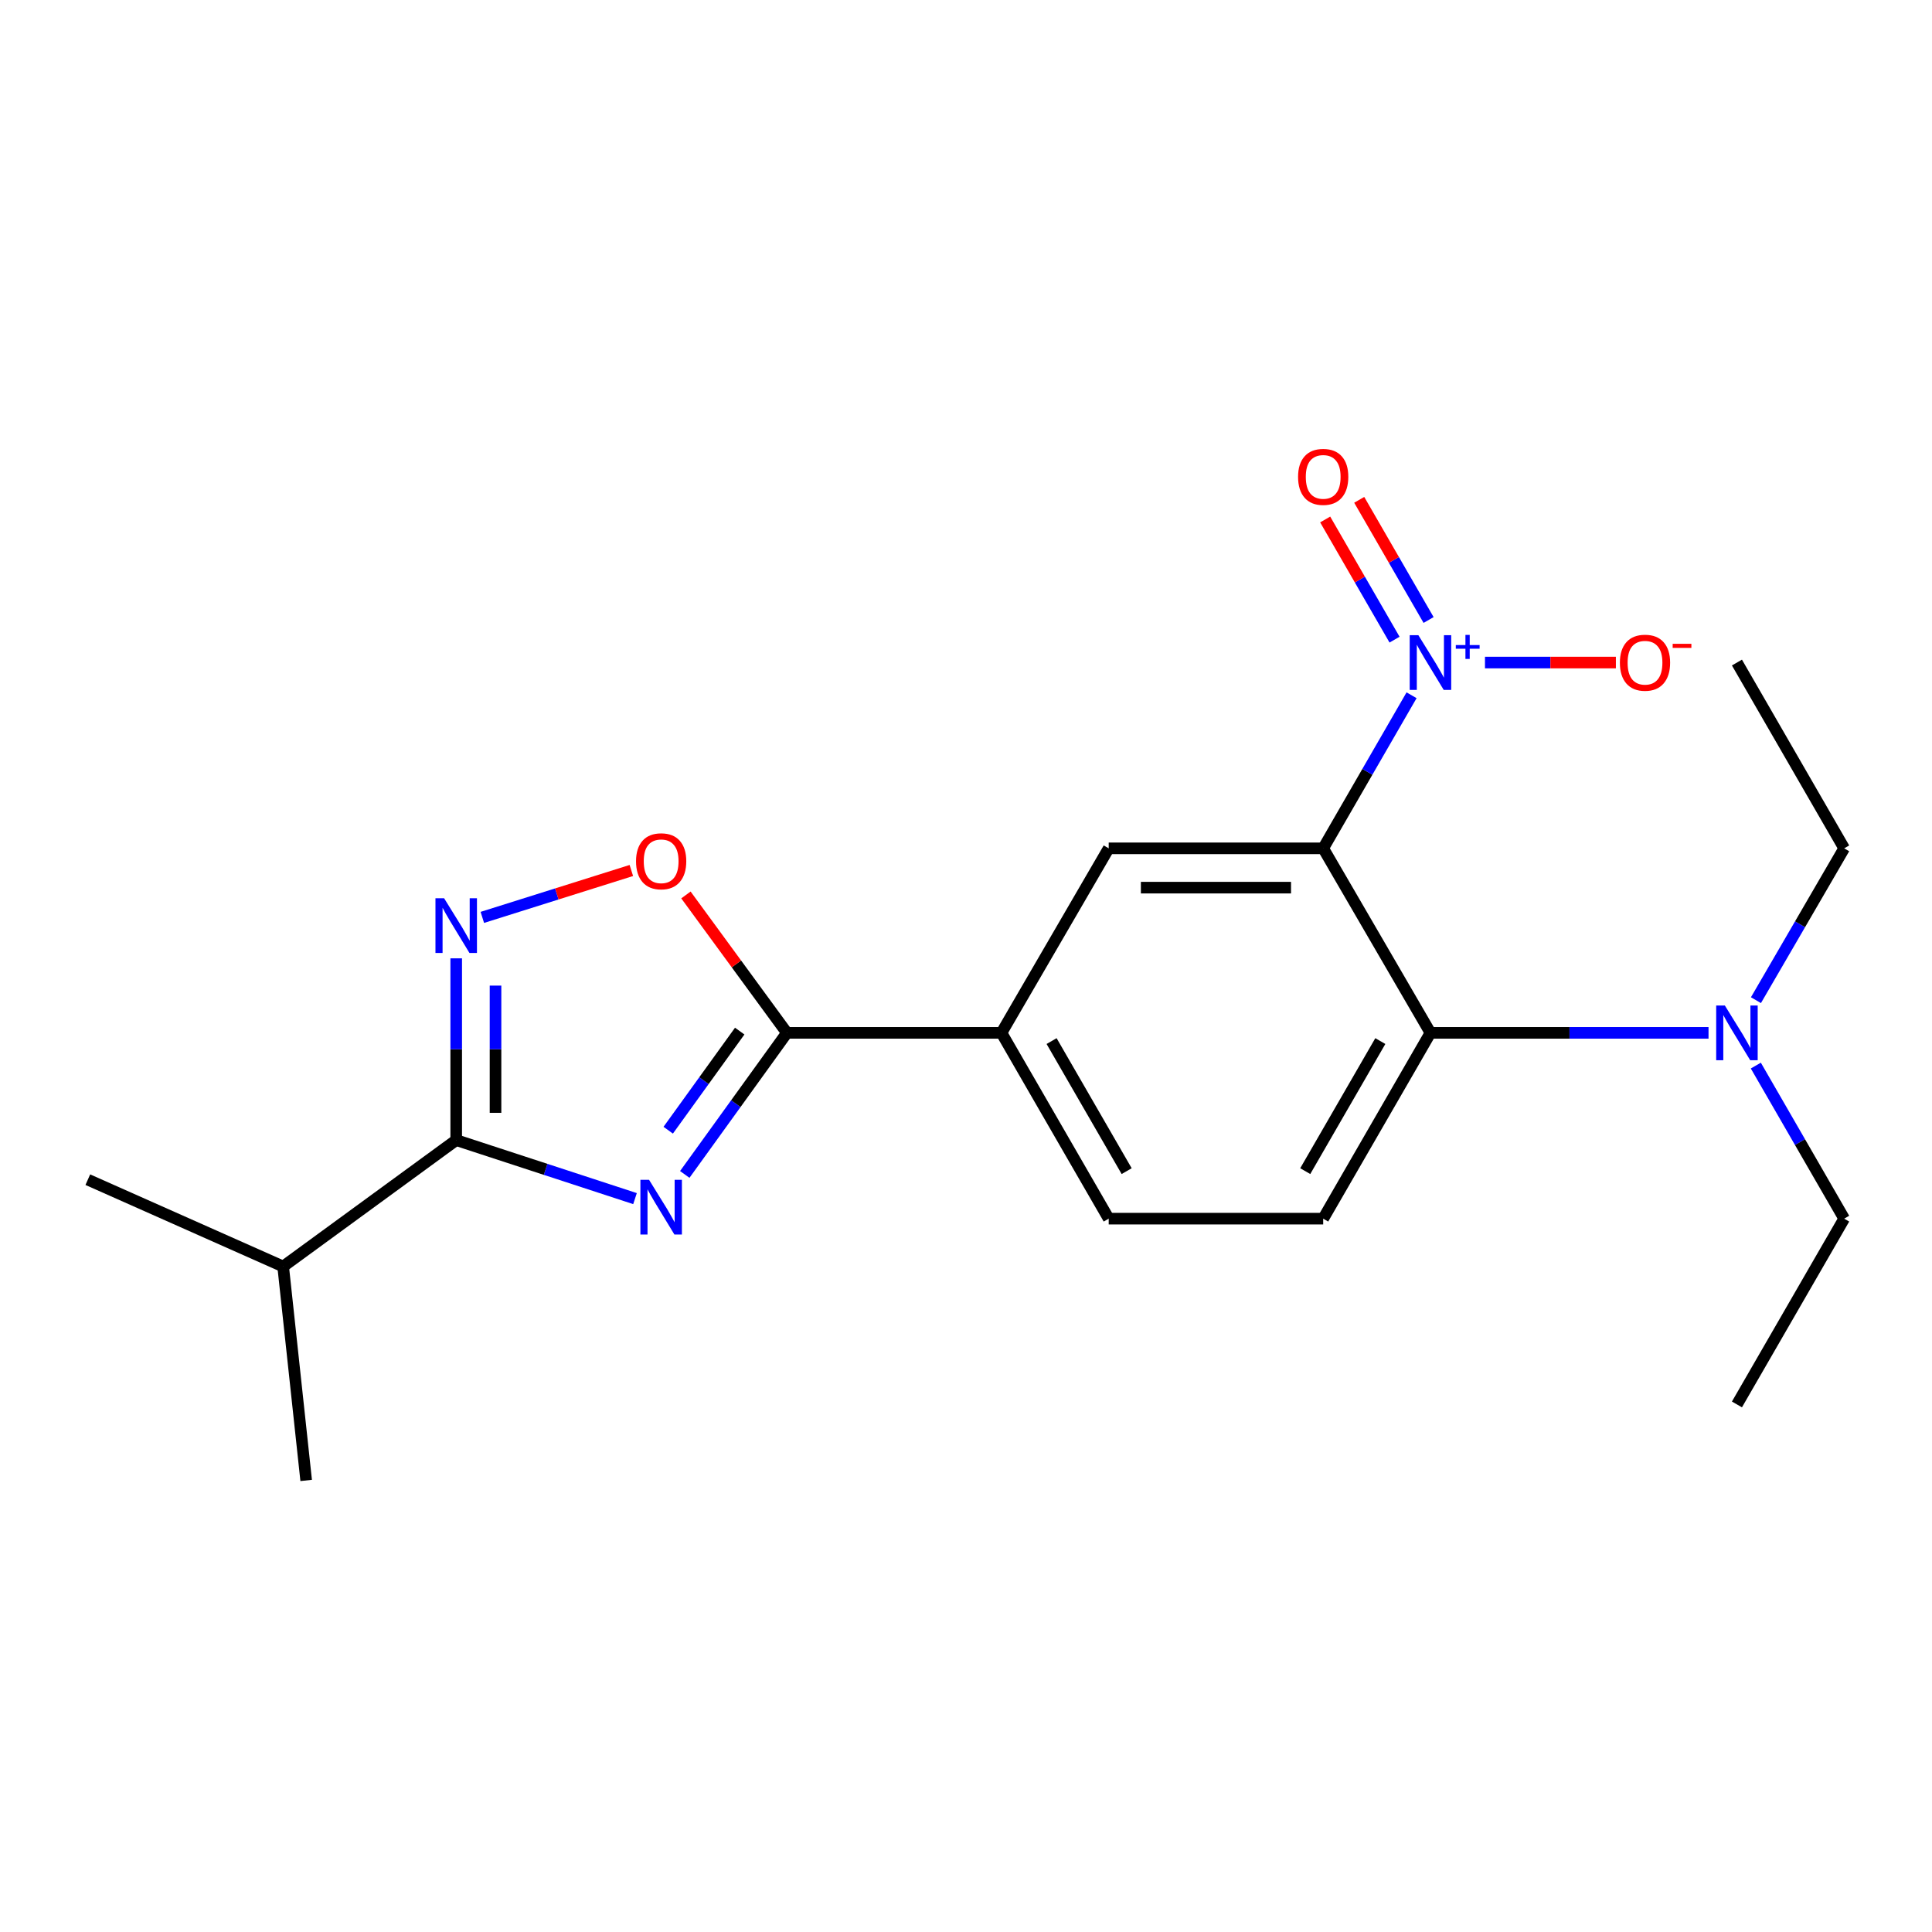<?xml version='1.0' encoding='iso-8859-1'?>
<svg version='1.1' baseProfile='full'
              xmlns='http://www.w3.org/2000/svg'
                      xmlns:rdkit='http://www.rdkit.org/xml'
                      xmlns:xlink='http://www.w3.org/1999/xlink'
                  xml:space='preserve'
width='1000px' height='1000px' viewBox='0 0 1000 1000'>
<!-- END OF HEADER -->
<rect style='opacity:1.0;fill:#FFFFFF;stroke:none' width='1000' height='1000' x='0' y='0'> </rect>
<path class='bond-2' d='M 354.435,607.886 L 380.87,571.247' style='fill:none;fill-rule:evenodd;stroke:#0000FF;stroke-width:6px;stroke-linecap:butt;stroke-linejoin:miter;stroke-opacity:1' />
<path class='bond-2' d='M 380.87,571.247 L 407.305,534.608' style='fill:none;fill-rule:evenodd;stroke:#000000;stroke-width:6px;stroke-linecap:butt;stroke-linejoin:miter;stroke-opacity:1' />
<path class='bond-2' d='M 345.866,584.991 L 364.371,559.343' style='fill:none;fill-rule:evenodd;stroke:#0000FF;stroke-width:6px;stroke-linecap:butt;stroke-linejoin:miter;stroke-opacity:1' />
<path class='bond-2' d='M 364.371,559.343 L 382.875,533.696' style='fill:none;fill-rule:evenodd;stroke:#000000;stroke-width:6px;stroke-linecap:butt;stroke-linejoin:miter;stroke-opacity:1' />
<path class='bond-3' d='M 328.681,620.4 L 282.408,605.258' style='fill:none;fill-rule:evenodd;stroke:#0000FF;stroke-width:6px;stroke-linecap:butt;stroke-linejoin:miter;stroke-opacity:1' />
<path class='bond-3' d='M 282.408,605.258 L 236.134,590.117' style='fill:none;fill-rule:evenodd;stroke:#000000;stroke-width:6px;stroke-linecap:butt;stroke-linejoin:miter;stroke-opacity:1' />
<path class='bond-0' d='M 684.881,439.099 L 573.864,439.099' style='fill:none;fill-rule:evenodd;stroke:#000000;stroke-width:6px;stroke-linecap:butt;stroke-linejoin:miter;stroke-opacity:1' />
<path class='bond-0' d='M 668.229,459.444 L 590.517,459.444' style='fill:none;fill-rule:evenodd;stroke:#000000;stroke-width:6px;stroke-linecap:butt;stroke-linejoin:miter;stroke-opacity:1' />
<path class='bond-1' d='M 684.881,439.099 L 707.752,399.484' style='fill:none;fill-rule:evenodd;stroke:#000000;stroke-width:6px;stroke-linecap:butt;stroke-linejoin:miter;stroke-opacity:1' />
<path class='bond-1' d='M 707.752,399.484 L 730.623,359.87' style='fill:none;fill-rule:evenodd;stroke:#0000FF;stroke-width:6px;stroke-linecap:butt;stroke-linejoin:miter;stroke-opacity:1' />
<path class='bond-22' d='M 684.881,439.099 L 740.401,534.608' style='fill:none;fill-rule:evenodd;stroke:#000000;stroke-width:6px;stroke-linecap:butt;stroke-linejoin:miter;stroke-opacity:1' />
<path class='bond-10' d='M 768.622,342.934 L 802.502,342.934' style='fill:none;fill-rule:evenodd;stroke:#0000FF;stroke-width:6px;stroke-linecap:butt;stroke-linejoin:miter;stroke-opacity:1' />
<path class='bond-10' d='M 802.502,342.934 L 836.381,342.934' style='fill:none;fill-rule:evenodd;stroke:#FF0000;stroke-width:6px;stroke-linecap:butt;stroke-linejoin:miter;stroke-opacity:1' />
<path class='bond-11' d='M 739.435,320.912 L 721.483,289.81' style='fill:none;fill-rule:evenodd;stroke:#0000FF;stroke-width:6px;stroke-linecap:butt;stroke-linejoin:miter;stroke-opacity:1' />
<path class='bond-11' d='M 721.483,289.81 L 703.532,258.709' style='fill:none;fill-rule:evenodd;stroke:#FF0000;stroke-width:6px;stroke-linecap:butt;stroke-linejoin:miter;stroke-opacity:1' />
<path class='bond-11' d='M 721.815,331.083 L 703.863,299.981' style='fill:none;fill-rule:evenodd;stroke:#0000FF;stroke-width:6px;stroke-linecap:butt;stroke-linejoin:miter;stroke-opacity:1' />
<path class='bond-11' d='M 703.863,299.981 L 685.911,268.879' style='fill:none;fill-rule:evenodd;stroke:#FF0000;stroke-width:6px;stroke-linecap:butt;stroke-linejoin:miter;stroke-opacity:1' />
<path class='bond-6' d='M 407.305,534.608 L 381.171,498.917' style='fill:none;fill-rule:evenodd;stroke:#000000;stroke-width:6px;stroke-linecap:butt;stroke-linejoin:miter;stroke-opacity:1' />
<path class='bond-6' d='M 381.171,498.917 L 355.036,463.225' style='fill:none;fill-rule:evenodd;stroke:#FF0000;stroke-width:6px;stroke-linecap:butt;stroke-linejoin:miter;stroke-opacity:1' />
<path class='bond-8' d='M 407.305,534.608 L 518.356,534.608' style='fill:none;fill-rule:evenodd;stroke:#000000;stroke-width:6px;stroke-linecap:butt;stroke-linejoin:miter;stroke-opacity:1' />
<path class='bond-4' d='M 236.134,590.117 L 236.134,543.076' style='fill:none;fill-rule:evenodd;stroke:#000000;stroke-width:6px;stroke-linecap:butt;stroke-linejoin:miter;stroke-opacity:1' />
<path class='bond-4' d='M 236.134,543.076 L 236.134,496.035' style='fill:none;fill-rule:evenodd;stroke:#0000FF;stroke-width:6px;stroke-linecap:butt;stroke-linejoin:miter;stroke-opacity:1' />
<path class='bond-4' d='M 256.479,576.004 L 256.479,543.076' style='fill:none;fill-rule:evenodd;stroke:#000000;stroke-width:6px;stroke-linecap:butt;stroke-linejoin:miter;stroke-opacity:1' />
<path class='bond-4' d='M 256.479,543.076 L 256.479,510.147' style='fill:none;fill-rule:evenodd;stroke:#0000FF;stroke-width:6px;stroke-linecap:butt;stroke-linejoin:miter;stroke-opacity:1' />
<path class='bond-14' d='M 236.134,590.117 L 146.559,655.538' style='fill:none;fill-rule:evenodd;stroke:#000000;stroke-width:6px;stroke-linecap:butt;stroke-linejoin:miter;stroke-opacity:1' />
<path class='bond-21' d='M 249.654,474.844 L 288.22,462.705' style='fill:none;fill-rule:evenodd;stroke:#0000FF;stroke-width:6px;stroke-linecap:butt;stroke-linejoin:miter;stroke-opacity:1' />
<path class='bond-21' d='M 288.22,462.705 L 326.786,450.566' style='fill:none;fill-rule:evenodd;stroke:#FF0000;stroke-width:6px;stroke-linecap:butt;stroke-linejoin:miter;stroke-opacity:1' />
<path class='bond-5' d='M 740.401,534.608 L 684.881,630.773' style='fill:none;fill-rule:evenodd;stroke:#000000;stroke-width:6px;stroke-linecap:butt;stroke-linejoin:miter;stroke-opacity:1' />
<path class='bond-5' d='M 714.454,538.86 L 675.59,606.176' style='fill:none;fill-rule:evenodd;stroke:#000000;stroke-width:6px;stroke-linecap:butt;stroke-linejoin:miter;stroke-opacity:1' />
<path class='bond-12' d='M 740.401,534.608 L 812.366,534.608' style='fill:none;fill-rule:evenodd;stroke:#000000;stroke-width:6px;stroke-linecap:butt;stroke-linejoin:miter;stroke-opacity:1' />
<path class='bond-12' d='M 812.366,534.608 L 884.331,534.608' style='fill:none;fill-rule:evenodd;stroke:#0000FF;stroke-width:6px;stroke-linecap:butt;stroke-linejoin:miter;stroke-opacity:1' />
<path class='bond-7' d='M 573.864,439.099 L 518.356,534.608' style='fill:none;fill-rule:evenodd;stroke:#000000;stroke-width:6px;stroke-linecap:butt;stroke-linejoin:miter;stroke-opacity:1' />
<path class='bond-13' d='M 518.356,534.608 L 573.864,630.773' style='fill:none;fill-rule:evenodd;stroke:#000000;stroke-width:6px;stroke-linecap:butt;stroke-linejoin:miter;stroke-opacity:1' />
<path class='bond-13' d='M 544.303,538.862 L 583.159,606.177' style='fill:none;fill-rule:evenodd;stroke:#000000;stroke-width:6px;stroke-linecap:butt;stroke-linejoin:miter;stroke-opacity:1' />
<path class='bond-9' d='M 684.881,630.773 L 573.864,630.773' style='fill:none;fill-rule:evenodd;stroke:#000000;stroke-width:6px;stroke-linecap:butt;stroke-linejoin:miter;stroke-opacity:1' />
<path class='bond-15' d='M 908.872,517.686 L 931.709,478.393' style='fill:none;fill-rule:evenodd;stroke:#0000FF;stroke-width:6px;stroke-linecap:butt;stroke-linejoin:miter;stroke-opacity:1' />
<path class='bond-15' d='M 931.709,478.393 L 954.545,439.099' style='fill:none;fill-rule:evenodd;stroke:#000000;stroke-width:6px;stroke-linecap:butt;stroke-linejoin:miter;stroke-opacity:1' />
<path class='bond-16' d='M 908.813,551.544 L 931.679,591.158' style='fill:none;fill-rule:evenodd;stroke:#0000FF;stroke-width:6px;stroke-linecap:butt;stroke-linejoin:miter;stroke-opacity:1' />
<path class='bond-16' d='M 931.679,591.158 L 954.545,630.773' style='fill:none;fill-rule:evenodd;stroke:#000000;stroke-width:6px;stroke-linecap:butt;stroke-linejoin:miter;stroke-opacity:1' />
<path class='bond-17' d='M 146.559,655.538 L 158.472,766.272' style='fill:none;fill-rule:evenodd;stroke:#000000;stroke-width:6px;stroke-linecap:butt;stroke-linejoin:miter;stroke-opacity:1' />
<path class='bond-18' d='M 146.559,655.538 L 45.455,610.597' style='fill:none;fill-rule:evenodd;stroke:#000000;stroke-width:6px;stroke-linecap:butt;stroke-linejoin:miter;stroke-opacity:1' />
<path class='bond-19' d='M 954.545,439.099 L 899.037,342.934' style='fill:none;fill-rule:evenodd;stroke:#000000;stroke-width:6px;stroke-linecap:butt;stroke-linejoin:miter;stroke-opacity:1' />
<path class='bond-20' d='M 954.545,630.773 L 899.037,726.938' style='fill:none;fill-rule:evenodd;stroke:#000000;stroke-width:6px;stroke-linecap:butt;stroke-linejoin:miter;stroke-opacity:1' />
<path  class='atom-0' d='M 335.952 610.668
L 345.232 625.668
Q 346.152 627.148, 347.632 629.828
Q 349.112 632.508, 349.192 632.668
L 349.192 610.668
L 352.952 610.668
L 352.952 638.988
L 349.072 638.988
L 339.112 622.588
Q 337.952 620.668, 336.712 618.468
Q 335.512 616.268, 335.152 615.588
L 335.152 638.988
L 331.472 638.988
L 331.472 610.668
L 335.952 610.668
' fill='#0000FF'/>
<path  class='atom-2' d='M 734.141 328.774
L 743.421 343.774
Q 744.341 345.254, 745.821 347.934
Q 747.301 350.614, 747.381 350.774
L 747.381 328.774
L 751.141 328.774
L 751.141 357.094
L 747.261 357.094
L 737.301 340.694
Q 736.141 338.774, 734.901 336.574
Q 733.701 334.374, 733.341 333.694
L 733.341 357.094
L 729.661 357.094
L 729.661 328.774
L 734.141 328.774
' fill='#0000FF'/>
<path  class='atom-2' d='M 753.517 333.879
L 758.507 333.879
L 758.507 328.625
L 760.724 328.625
L 760.724 333.879
L 765.846 333.879
L 765.846 335.779
L 760.724 335.779
L 760.724 341.059
L 758.507 341.059
L 758.507 335.779
L 753.517 335.779
L 753.517 333.879
' fill='#0000FF'/>
<path  class='atom-5' d='M 229.874 464.94
L 239.154 479.94
Q 240.074 481.42, 241.554 484.1
Q 243.034 486.78, 243.114 486.94
L 243.114 464.94
L 246.874 464.94
L 246.874 493.26
L 242.994 493.26
L 233.034 476.86
Q 231.874 474.94, 230.634 472.74
Q 229.434 470.54, 229.074 469.86
L 229.074 493.26
L 225.394 493.26
L 225.394 464.94
L 229.874 464.94
' fill='#0000FF'/>
<path  class='atom-7' d='M 329.212 445.791
Q 329.212 438.991, 332.572 435.191
Q 335.932 431.391, 342.212 431.391
Q 348.492 431.391, 351.852 435.191
Q 355.212 438.991, 355.212 445.791
Q 355.212 452.671, 351.812 456.591
Q 348.412 460.471, 342.212 460.471
Q 335.972 460.471, 332.572 456.591
Q 329.212 452.711, 329.212 445.791
M 342.212 457.271
Q 346.532 457.271, 348.852 454.391
Q 351.212 451.471, 351.212 445.791
Q 351.212 440.231, 348.852 437.431
Q 346.532 434.591, 342.212 434.591
Q 337.892 434.591, 335.532 437.391
Q 333.212 440.191, 333.212 445.791
Q 333.212 451.511, 335.532 454.391
Q 337.892 457.271, 342.212 457.271
' fill='#FF0000'/>
<path  class='atom-11' d='M 838.452 343.014
Q 838.452 336.214, 841.812 332.414
Q 845.172 328.614, 851.452 328.614
Q 857.732 328.614, 861.092 332.414
Q 864.452 336.214, 864.452 343.014
Q 864.452 349.894, 861.052 353.814
Q 857.652 357.694, 851.452 357.694
Q 845.212 357.694, 841.812 353.814
Q 838.452 349.934, 838.452 343.014
M 851.452 354.494
Q 855.772 354.494, 858.092 351.614
Q 860.452 348.694, 860.452 343.014
Q 860.452 337.454, 858.092 334.654
Q 855.772 331.814, 851.452 331.814
Q 847.132 331.814, 844.772 334.614
Q 842.452 337.414, 842.452 343.014
Q 842.452 348.734, 844.772 351.614
Q 847.132 354.494, 851.452 354.494
' fill='#FF0000'/>
<path  class='atom-11' d='M 865.772 333.236
L 875.461 333.236
L 875.461 335.348
L 865.772 335.348
L 865.772 333.236
' fill='#FF0000'/>
<path  class='atom-12' d='M 671.881 246.826
Q 671.881 240.026, 675.241 236.226
Q 678.601 232.426, 684.881 232.426
Q 691.161 232.426, 694.521 236.226
Q 697.881 240.026, 697.881 246.826
Q 697.881 253.706, 694.481 257.626
Q 691.081 261.506, 684.881 261.506
Q 678.641 261.506, 675.241 257.626
Q 671.881 253.746, 671.881 246.826
M 684.881 258.306
Q 689.201 258.306, 691.521 255.426
Q 693.881 252.506, 693.881 246.826
Q 693.881 241.266, 691.521 238.466
Q 689.201 235.626, 684.881 235.626
Q 680.561 235.626, 678.201 238.426
Q 675.881 241.226, 675.881 246.826
Q 675.881 252.546, 678.201 255.426
Q 680.561 258.306, 684.881 258.306
' fill='#FF0000'/>
<path  class='atom-13' d='M 892.777 520.448
L 902.057 535.448
Q 902.977 536.928, 904.457 539.608
Q 905.937 542.288, 906.017 542.448
L 906.017 520.448
L 909.777 520.448
L 909.777 548.768
L 905.897 548.768
L 895.937 532.368
Q 894.777 530.448, 893.537 528.248
Q 892.337 526.048, 891.977 525.368
L 891.977 548.768
L 888.297 548.768
L 888.297 520.448
L 892.777 520.448
' fill='#0000FF'/>
</svg>
